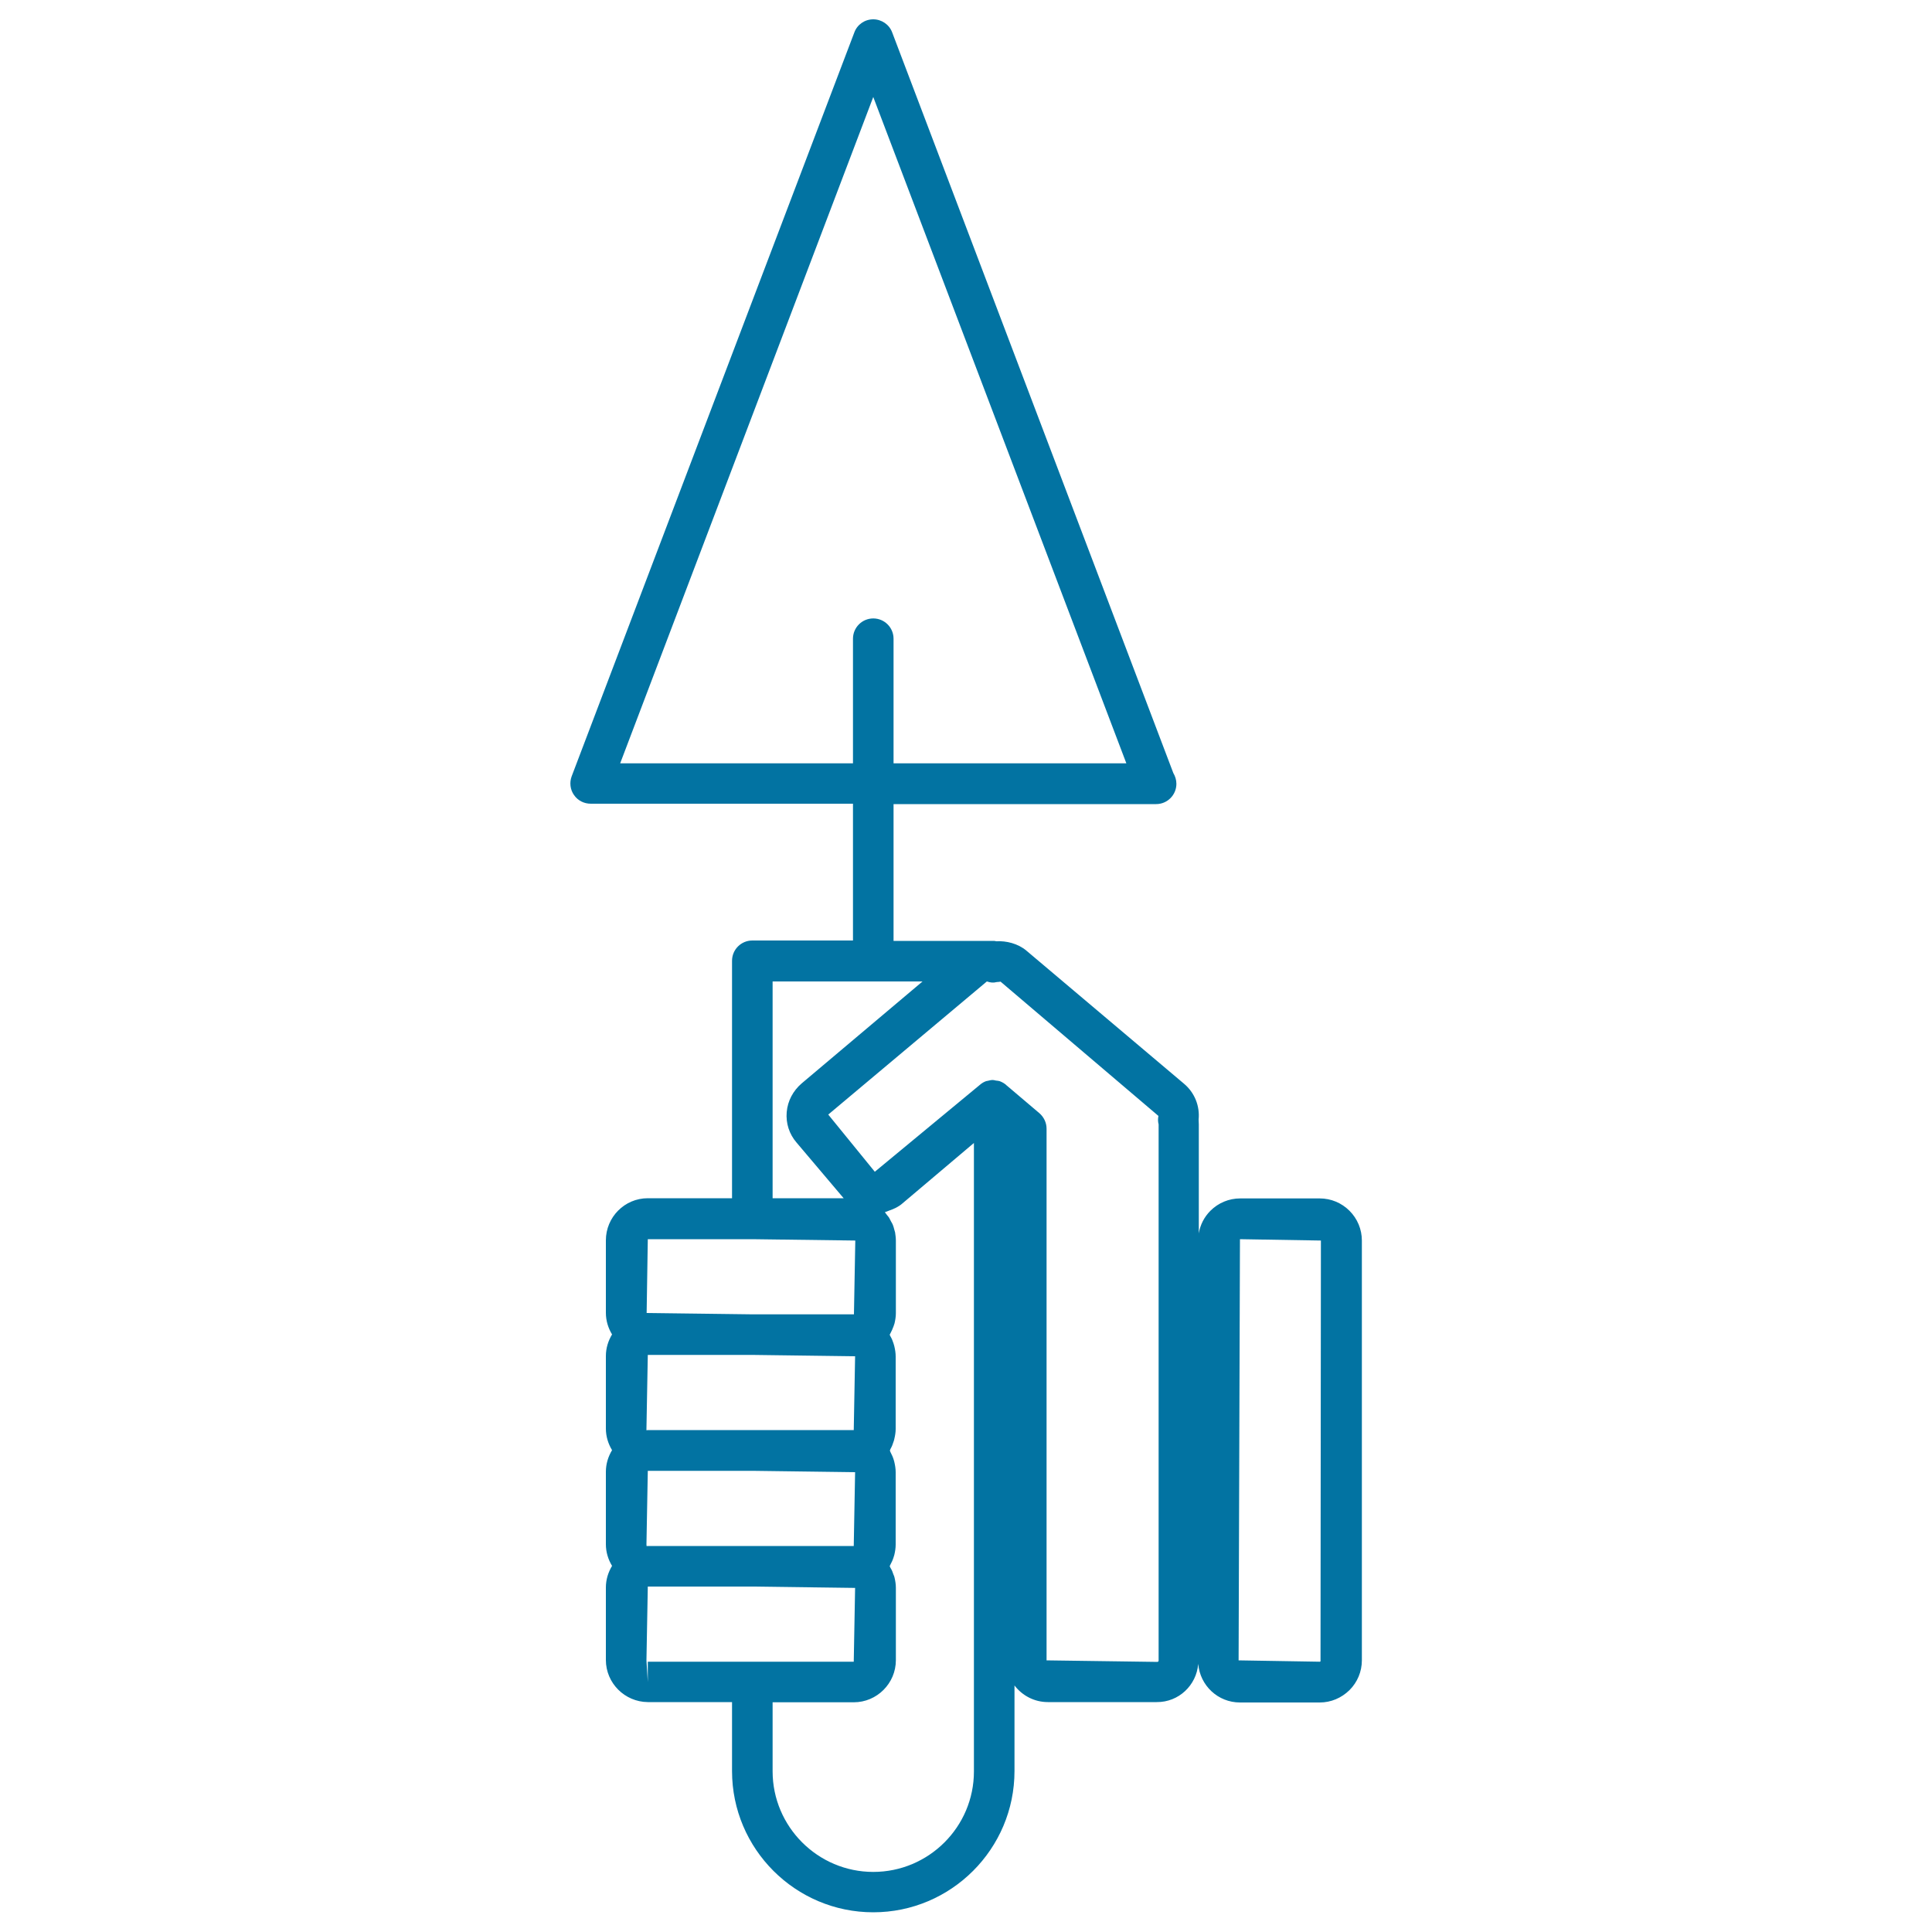 <svg xmlns="http://www.w3.org/2000/svg" viewBox="0 0 1000 1000" style="fill:#0273a2">
<title>Shovel Of Triangular Shape In A Hand SVG icon</title>
<g><path d="M620.2,861.2c0.9,11.2,10.2,20,21.6,20H683c0,0,0.1,0,0.1,0c5.8,0,11.2-2.3,15.4-6.4c4.1-4.1,6.4-9.6,6.4-15.4l0-217.3c0-5.8-2.3-11.3-6.4-15.4c-4.1-4.1-9.6-6.4-15.4-6.4h-41.2c-5.8,0-11.3,2.3-15.4,6.4c-3.2,3.2-5.3,7.3-6,11.7v-56.4c0-0.8-0.1-1.7-0.1-2.5c0.7-7.1-2.1-14-7.6-18.6L531.2,492c-4.3-3.6-10.3-5.1-15.5-4.8c-0.4,0-0.7-0.2-1.1-0.2h-3.9c-0.1,0-0.2,0-0.3,0c-0.1,0-0.2,0-0.3,0h-47.6v-70.8h135.7c0.1,0,0.2,0,0.2,0c5.8,0,10.5-4.7,10.5-10.5c0-2-0.6-3.9-1.6-5.6L461.8,16.8c-1.5-4.1-5.5-6.8-9.8-6.8c-4.4,0-8.3,2.7-9.8,6.8L295.9,401.8c-1.2,3.2-0.8,6.9,1.2,9.7c2,2.9,5.2,4.5,8.7,4.5h135.7v70.8h-52.1c-5.8,0-10.5,4.7-10.5,10.5l0,122.9h-43.6c-12,0-21.7,9.8-21.7,21.8v37.5c0,4.1,1.2,7.9,3.2,11.2c-2,3.3-3.2,7.1-3.2,11.2v37.5c0,4.1,1.2,7.9,3.2,11.2c-2,3.3-3.2,7.1-3.2,11.2v37.5c0,4.1,1.2,7.9,3.2,11.2c-2,3.3-3.2,7.1-3.2,11.2v37.5c0,12,9.8,21.7,21.7,21.8c0,0,0,0,0,0h43.6l0,35.7c0,40.3,32.8,73.1,73.1,73.1h0c40.3,0,73.1-32.8,73.1-73.1v-44.3c4,5.2,10.2,8.6,17.3,8.6h56.3C610.1,881.1,619.3,872.3,620.2,861.2z M641.8,641.4l41.9,0.7l-0.2,217.8c-0.2,0.2-0.4,0.2-0.4,0.2l-42-0.7L641.8,641.4z M321,395.1L452,50.2l131,344.9H462.5v-64.5c0-5.8-4.7-10.5-10.5-10.5c-5.8,0-10.5,4.7-10.5,10.5v64.5H321z M399.9,508h77.6l-62.6,52.8c-4.4,3.8-7.2,9-7.7,14.8c-0.5,5.8,1.3,11.4,5.1,15.8l24.2,28.6c0.1,0.1,0.1,0.1,0.2,0.2h-36.8L399.9,508z M335.3,800.2c-0.2,0-0.4,0-0.6,0.1l-0.1-0.8l0.7-38.2h54.5l52.8,0.7l-0.7,38.2L335.3,800.2z M334.6,739.5l0.7-38.2h54.1l53.2,0.7l-0.7,38.2l-106.6,0c-0.2,0-0.4,0.1-0.7,0.1L334.6,739.5z M335.3,641.4h54.1l53.3,0.7l-0.7,38.2h-52.5l-54.8-0.7L335.3,641.4z M335.3,870.6l-0.7-11.2l0.7-38.2h54.5l52.8,0.7l-0.7,38.2h-52.5c0,0,0,0,0,0h-54.1V870.6z M452,968.9c-28.7,0-52.1-23.4-52.1-52.1l0-35.7h42c12,0,21.8-9.8,21.8-21.8v-37.5c0-1.8-0.3-3.6-0.7-5.3c-0.1-0.5-0.3-1-0.5-1.4c-0.4-1.3-0.9-2.5-1.6-3.6c-0.2-0.3-0.2-0.6-0.4-0.8c0.1-0.2,0.2-0.4,0.3-0.7c0.7-1.3,1.3-2.6,1.7-3.9c0.1-0.4,0.3-0.9,0.4-1.3c0.4-1.7,0.7-3.5,0.7-5.3l0-37.5c0-1.8-0.3-3.6-0.7-5.3c-0.1-0.5-0.3-1-0.4-1.4c-0.4-1.3-1-2.5-1.6-3.7c-0.1-0.3-0.2-0.6-0.3-0.8c0.1-0.2,0.2-0.5,0.3-0.8c0.7-1.2,1.2-2.5,1.6-3.8c0.2-0.5,0.3-0.9,0.4-1.4c0.4-1.7,0.7-3.4,0.7-5.2l0-37.5c0-1.8-0.3-3.6-0.7-5.3c-0.1-0.5-0.3-0.9-0.4-1.4c-0.4-1.3-0.9-2.5-1.6-3.7c-0.2-0.3-0.2-0.6-0.4-0.8c0.2-0.3,0.2-0.6,0.4-0.8c0.6-1.1,1.1-2.3,1.6-3.6c0.2-0.5,0.3-1,0.5-1.5c0.4-1.7,0.7-3.5,0.7-5.3l0-37.5c0-1.5-0.2-2.9-0.4-4.3c-0.1-0.5-0.3-0.9-0.4-1.4c-0.2-0.9-0.5-1.8-0.8-2.6c-0.2-0.5-0.5-1-0.8-1.5c-0.4-0.7-0.7-1.4-1.1-2.1c-0.3-0.5-0.7-0.9-1.1-1.4c-0.4-0.5-0.7-1-1.1-1.5c0.6-0.1,1.1-0.4,1.7-0.6c0.2-0.1,0.3-0.1,0.5-0.2c1.1-0.4,2.2-0.8,3.2-1.3c1.4-0.7,2.7-1.5,3.8-2.5l36.9-31.2v325.3C504.1,945.6,480.7,968.9,452,968.9z M541.7,859.4V584.2c0-3.1-1.4-6-3.7-8l-16.5-14c0,0-0.9-0.7-0.9-0.8c-1-0.8-2.1-1.4-3.2-1.8c-0.6-0.2-1.2-0.2-1.9-0.3c-0.6-0.1-1.1-0.3-1.6-0.3c0,0,0,0,0,0c-0.9,0-1.7,0.2-2.5,0.4c-0.3,0.1-0.7,0.1-1,0.2c-1.1,0.4-2.2,1-3.2,1.9l-54.4,45l-24.1-29.6l82.1-68.9c1.9,0.6,3.2,0.8,5.2,0.3c0.3,0,1.6-0.1,1.9-0.2l81.7,69.5c-0.3,1.5-0.3,2.9,0.1,4.4v277.5c0,0.4-0.3,0.7-0.7,0.7L541.7,859.4z"/></g>
</svg>